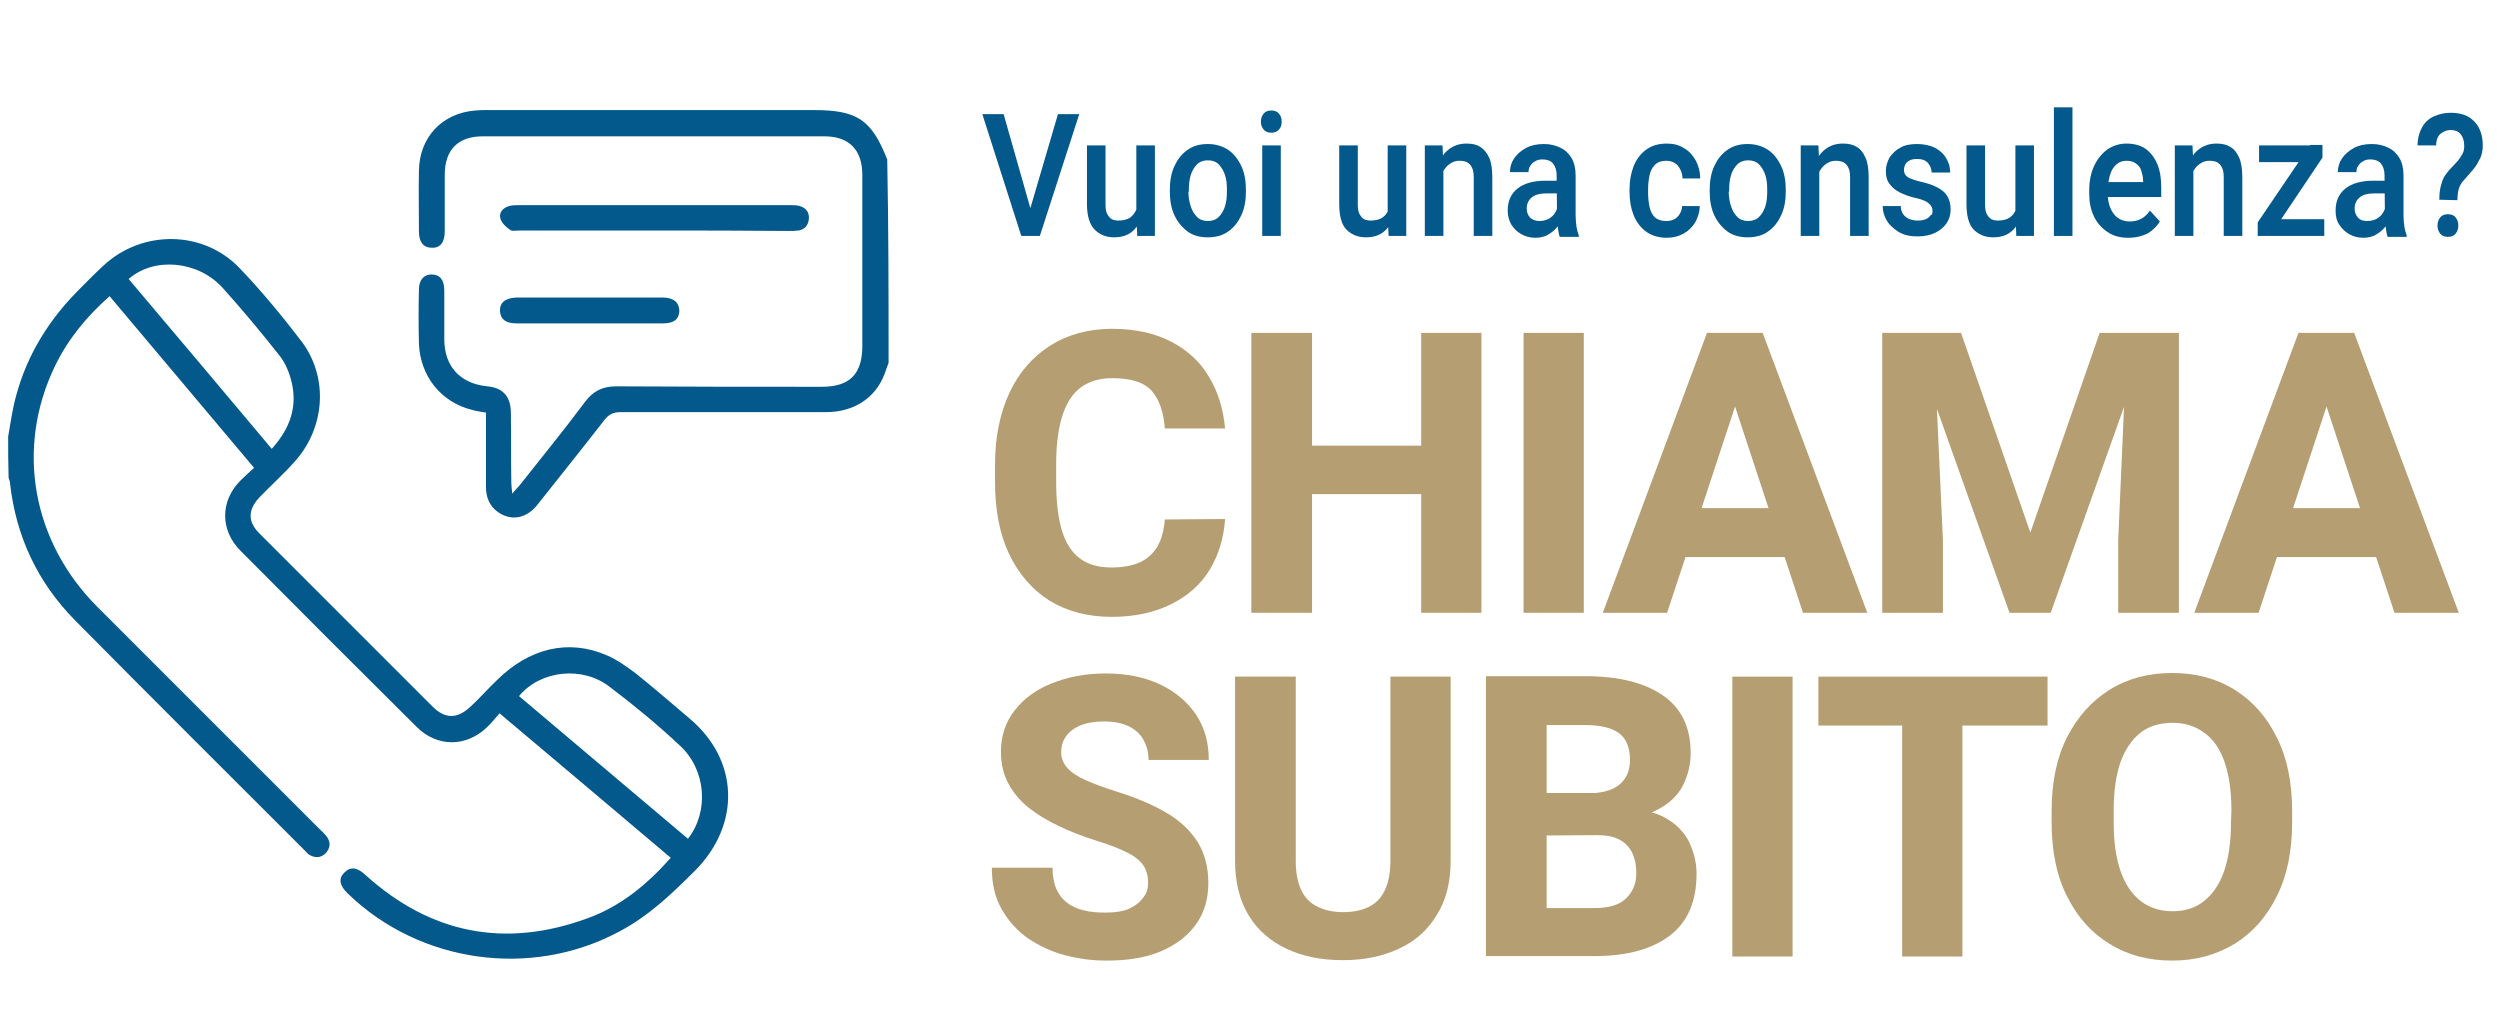 <?xml version="1.0" encoding="utf-8"?>
<!-- Generator: Adobe Illustrator 26.2.1, SVG Export Plug-In . SVG Version: 6.00 Build 0)  -->
<svg version="1.1" id="Livello_1" xmlns="http://www.w3.org/2000/svg" xmlns:xlink="http://www.w3.org/1999/xlink" x="0px" y="0px"
	 viewBox="0 0 552 228.4" style="enable-background:new 0 0 552 228.4;" xml:space="preserve">
<style type="text/css">
	.st0{fill:#04598C;}
	.st1{fill:#B59E71;}
</style>
<g>
	<path class="st0" d="M1.8,96.4c0.4-2.4,0.8-4.9,1.3-7.2c2.2-9.5,6.9-17.6,13.7-24.6c2-2,4-4.1,6.1-6c8.5-7.9,22-7.8,30,0.6
		c4.9,5.1,9.4,10.6,13.7,16.2c6,8,5.2,19.1-1.6,26.6c-2.4,2.7-5.1,5.1-7.6,7.7c-2.7,2.8-2.8,5.5,0,8.2
		c12.7,12.7,25.4,25.4,38.1,38.1c2.7,2.7,5.3,2.8,8.2,0.2c2.1-1.9,3.9-4,5.9-5.9c7.2-7.2,15.9-9.3,24.4-5.6c2.3,1,4.4,2.5,6.4,4
		c4,3.2,7.9,6.6,11.8,9.9c11,9.2,11.4,23.4,1.3,33.6c-5.1,5.1-10.3,10.1-16.8,13.5c-19.4,10.4-44,7-59.9-8.4
		c-1.9-1.8-2.1-3.4-0.7-4.7c1.3-1.3,2.8-1.1,4.6,0.6c14.4,13,30.8,16.2,48.9,9.6c7.3-2.6,13.2-7.4,18.5-13.4
		c-12.5-10.6-25-21.1-37.8-31.9c-1,1.1-1.8,2.2-2.8,3.1c-4.6,4.4-11,4.4-15.5-0.1c-13-12.9-26-25.9-38.9-38.9
		c-4.5-4.5-4.5-10.9-0.1-15.4c1-1,2-1.9,3.1-2.9C45.3,90.5,34.8,78,24.2,65.4c-5.1,4.5-9.2,9.5-12.1,15.5c-8.7,18.1-5,38.7,9.4,53.1
		c16.3,16.3,32.7,32.7,49,49c0.6,0.6,1.2,1.1,1.7,1.8c0.9,1.3,0.7,2.5-0.3,3.6c-1,1-2.2,1.1-3.5,0.4c-0.4-0.2-0.7-0.6-1-0.9
		c-17-17-34-33.9-50.8-50.9c-8.3-8.4-13.1-18.6-14.4-30.4c0-0.4-0.2-0.7-0.3-1.1C1.8,102.5,1.8,99.4,1.8,96.4z M28.4,61.6
		C39,74.1,49.5,86.6,60,99.1c4-4.4,5.7-9.2,4.4-14.7c-0.5-2.1-1.4-4.3-2.7-5.9c-4-5.1-8.2-10.1-12.5-14.9
		C43.7,57.5,34,56.7,28.4,61.6z M114.6,153.7c12.4,10.5,24.9,21,37.3,31.5c4.7-6,4-15.2-1.7-20.5c-4.9-4.6-10.1-8.9-15.4-12.9
		C128.7,146.9,119.3,148,114.6,153.7z"/>
	<path class="st0" d="M196.2,80.1c-0.3,0.8-0.6,1.7-0.9,2.5c-2,5.3-6.8,8.4-12.9,8.4c-15.1,0-30.2,0-45.4,0c-1.6,0-2.6,0.5-3.6,1.8
		c-4.8,6.2-9.8,12.4-14.7,18.6c-2.4,3.1-5.8,3.7-8.7,1.7c-1.9-1.3-2.7-3.3-2.7-5.6c0-5.4,0-10.9,0-16.4c-1.1-0.2-2.1-0.3-3.1-0.6
		c-6.8-1.7-11.4-7.4-11.7-14.6c-0.1-4-0.1-8,0-12c0-2.1,1.1-3.3,2.8-3.3c1.8,0,2.8,1.2,2.8,3.5c0,3.6,0,7.2,0,10.8
		c0,6,3.5,9.8,9.5,10.4c3.4,0.3,5.1,2.2,5.2,5.6c0.1,5.2,0,10.4,0.1,15.6c0,0.7,0.1,1.3,0.2,2.5c0.8-0.9,1.2-1.4,1.6-1.8
		c4.9-6.2,9.8-12.2,14.5-18.5c1.8-2.4,3.9-3.4,6.9-3.4c15.1,0.1,30.2,0.1,45.4,0.1c6.1,0,8.9-2.8,8.9-9c0-12.6,0-25.2,0-37.8
		c0-5.5-2.9-8.5-8.4-8.5c-25.1,0-50.2,0-75.4,0c-5.5,0-8.4,3-8.4,8.5c0,4.2,0,8.3,0,12.5c0,2.4-1,3.7-2.9,3.6
		c-1.8,0-2.8-1.3-2.8-3.5c0-4.5-0.1-9,0-13.5c0.1-7.4,5.1-12.7,12.4-13.3c0.9-0.1,1.9-0.1,2.8-0.1c24,0,48,0,71.9,0
		c9.7,0,12.8,2.1,16.3,10.9C196.2,50.2,196.2,65.1,196.2,80.1z"/>
	<path class="st0" d="M144.5,50.9c-9.9,0-19.9,0-29.8,0c-0.7,0-1.6,0.2-2-0.1c-0.9-0.6-1.9-1.5-2.2-2.5c-0.4-1.3,0.5-2.4,1.9-2.8
		c0.7-0.2,1.4-0.2,2.1-0.2c20,0,40.1,0,60.2,0c0.6,0,1.3,0,1.9,0.2c1.4,0.4,2.1,1.4,2,2.8c-0.1,1.4-0.9,2.4-2.3,2.6
		c-0.7,0.1-1.4,0.1-2.1,0.1C164.2,50.9,154.4,50.9,144.5,50.9z"/>
	<path class="st0" d="M130.1,71.4c-5.4,0-10.8,0-16.1,0c-2.3,0-3.5-0.9-3.6-2.7c-0.1-1.9,1.2-2.9,3.6-3c10.8,0,21.6,0,32.4,0
		c2.3,0,3.6,1.1,3.6,3c-0.1,1.8-1.2,2.7-3.6,2.7C141,71.4,135.5,71.4,130.1,71.4z"/>
</g>
<g>
	<path class="st0" d="M227.8,47l0.9,5.1h-3.2l-8.6-26.9h4.7L227.8,47z M233.6,25.2h4.7l-8.7,26.9h-3.2l0.8-5.1L233.6,25.2z"/>
	<path class="st0" d="M252.8,43.1c0,1.8-0.2,3.4-0.7,4.8c-0.5,1.4-1.2,2.5-2.2,3.3c-1,0.8-2.3,1.2-3.9,1.2c-1.8,0-3.2-0.6-4.3-1.7
		S240,47.7,240,45V32.1h4.1v13c0,0.9,0.1,1.7,0.4,2.2c0.3,0.5,0.6,0.9,1,1.1c0.4,0.2,0.9,0.3,1.4,0.3c1.1,0,2-0.2,2.7-0.7
		c0.6-0.5,1.1-1.1,1.4-2c0.3-0.8,0.4-1.8,0.4-2.8L252.8,43.1z M250.9,32.1h4.1v20h-3.9l-0.2-4.7L250.9,32.1L250.9,32.1z"/>
	<path class="st0" d="M258.3,41.9c0-1.9,0.3-3.7,1-5.2c0.7-1.5,1.6-2.7,2.9-3.6s2.7-1.3,4.5-1.3c1.8,0,3.3,0.5,4.5,1.3
		s2.2,2.1,2.9,3.6c0.7,1.5,1,3.3,1,5.2v0.4c0,1.9-0.3,3.7-1,5.2c-0.7,1.5-1.6,2.7-2.9,3.6c-1.2,0.9-2.8,1.3-4.5,1.3
		c-1.8,0-3.3-0.4-4.5-1.3s-2.2-2.1-2.9-3.6s-1-3.3-1-5.2V41.9z M262.4,42.3c0,1.2,0.2,2.3,0.5,3.2c0.3,1,0.8,1.8,1.4,2.4
		c0.6,0.6,1.4,0.9,2.4,0.9c1,0,1.8-0.3,2.4-0.9c0.6-0.6,1.1-1.4,1.4-2.4c0.3-1,0.4-2.1,0.4-3.2v-0.4c0-1.2-0.1-2.3-0.4-3.2
		s-0.8-1.8-1.4-2.4s-1.4-0.9-2.4-0.9c-1,0-1.8,0.3-2.4,0.9c-0.6,0.6-1.1,1.4-1.4,2.4s-0.4,2.1-0.4,3.2V42.3z"/>
	<path class="st0" d="M278.4,26.9c0-0.7,0.2-1.3,0.6-1.8c0.4-0.5,1-0.7,1.7-0.7c0.7,0,1.3,0.2,1.7,0.7c0.4,0.5,0.6,1,0.6,1.8
		c0,0.7-0.2,1.3-0.6,1.7c-0.4,0.5-1,0.7-1.7,0.7c-0.7,0-1.3-0.2-1.7-0.7C278.6,28.1,278.4,27.5,278.4,26.9z M282.8,52.1h-4.1v-20
		h4.1V52.1z"/>
	<path class="st0" d="M308.4,43.1c0,1.8-0.2,3.4-0.7,4.8c-0.5,1.4-1.2,2.5-2.2,3.3c-1,0.8-2.3,1.2-3.9,1.2c-1.8,0-3.2-0.6-4.3-1.7
		s-1.6-3.1-1.6-5.7V32.1h4.1v13c0,0.9,0.1,1.7,0.4,2.2c0.3,0.5,0.6,0.9,1,1.1c0.4,0.2,0.9,0.3,1.4,0.3c1.1,0,2-0.2,2.7-0.7
		s1.1-1.1,1.4-2c0.3-0.8,0.4-1.8,0.4-2.8L308.4,43.1z M306.4,32.1h4.1v20h-3.9l-0.2-4.7L306.4,32.1L306.4,32.1z"/>
	<path class="st0" d="M318.7,52.1h-4.1v-20h3.9l0.2,4.3L318.7,52.1L318.7,52.1z M316.6,41.4c0-1.9,0.3-3.6,0.9-5.1
		c0.6-1.4,1.4-2.6,2.5-3.4s2.3-1.2,3.8-1.2c1.2,0,2.2,0.2,3,0.7c0.8,0.5,1.5,1.3,2,2.4c0.5,1.1,0.7,2.6,0.7,4.4v12.9h-4.1V39.2
		c0-0.9-0.1-1.7-0.4-2.2c-0.2-0.5-0.6-0.9-1.1-1.2c-0.5-0.2-1-0.3-1.7-0.3c-0.7,0-1.3,0.2-1.8,0.5s-1,0.7-1.4,1.3
		c-0.4,0.5-0.7,1.2-0.8,1.9c-0.2,0.7-0.3,1.5-0.3,2.3L316.6,41.4z"/>
	<path class="st0" d="M344.3,42.7h-2.8c-1.5,0-2.6,0.3-3.3,0.9s-1.1,1.4-1.1,2.4c0,0.8,0.2,1.4,0.7,2c0.5,0.5,1.2,0.8,2.1,0.8
		c0.8,0,1.5-0.2,2.1-0.5c0.6-0.4,1.1-0.8,1.4-1.4c0.3-0.5,0.5-1,0.5-1.5l1.3,2.1c-0.1,0.5-0.4,1-0.7,1.6c-0.3,0.6-0.7,1.1-1.2,1.6
		c-0.5,0.5-1.1,0.9-1.8,1.3c-0.7,0.3-1.5,0.5-2.5,0.5c-1.2,0-2.2-0.3-3.1-0.8c-0.9-0.5-1.6-1.2-2.2-2.1c-0.5-0.9-0.8-1.9-0.8-3.1
		c0-2.1,0.7-3.7,2.2-4.9c1.4-1.1,3.5-1.7,6.1-1.7h3.1L344.3,42.7z M343.7,38.6c0-1-0.3-1.9-0.8-2.5c-0.5-0.6-1.3-0.9-2.3-0.9
		c-0.6,0-1.2,0.1-1.6,0.4c-0.5,0.2-0.8,0.6-1.1,1s-0.4,0.9-0.4,1.4h-4.1c0-1.1,0.3-2.1,0.9-3c0.6-0.9,1.5-1.7,2.6-2.3
		c1.1-0.6,2.4-0.9,4-0.9c1.4,0,2.6,0.3,3.6,0.8c1.1,0.5,1.9,1.3,2.5,2.3c0.6,1,0.9,2.3,0.9,3.9v8.8c0,0.9,0.1,1.8,0.2,2.5
		s0.3,1.3,0.5,1.9v0.3h-4.2c-0.2-0.5-0.3-1.1-0.4-1.9s-0.2-1.5-0.2-2.2L343.7,38.6L343.7,38.6z"/>
	<path class="st0" d="M367.9,48.8c0.6,0,1.2-0.1,1.8-0.4s0.9-0.7,1.2-1.2c0.3-0.5,0.5-1.1,0.5-1.7h3.9c0,1.3-0.4,2.5-1,3.6
		c-0.7,1.1-1.5,1.9-2.6,2.5c-1.1,0.6-2.3,0.9-3.7,0.9c-1.8,0-3.4-0.5-4.6-1.4c-1.2-0.9-2.1-2.1-2.7-3.6c-0.6-1.5-0.9-3.2-0.9-5.1
		v-0.6c0-1.9,0.3-3.5,0.9-5.1c0.6-1.5,1.5-2.7,2.7-3.6c1.2-0.9,2.7-1.4,4.6-1.4c1.5,0,2.7,0.3,3.8,1c1.1,0.6,1.9,1.5,2.6,2.7
		c0.6,1.1,1,2.5,1,4h-3.9c0-0.7-0.2-1.4-0.5-2c-0.3-0.6-0.7-1.1-1.2-1.4s-1.1-0.5-1.9-0.5c-1.1,0-1.9,0.3-2.5,0.9
		c-0.6,0.6-1,1.4-1.2,2.4c-0.2,1-0.3,2-0.3,3.1v0.6c0,1.1,0.1,2.1,0.3,3.1c0.2,1,0.6,1.8,1.2,2.4C366,48.5,366.8,48.8,367.9,48.8z"
		/>
	<path class="st0" d="M377.5,41.9c0-1.9,0.3-3.7,1-5.2c0.7-1.5,1.6-2.7,2.9-3.6s2.7-1.3,4.5-1.3c1.8,0,3.3,0.5,4.5,1.3
		s2.2,2.1,2.9,3.6c0.7,1.5,1,3.3,1,5.2v0.4c0,1.9-0.3,3.7-1,5.2c-0.7,1.5-1.6,2.7-2.9,3.6c-1.2,0.9-2.8,1.3-4.5,1.3
		s-3.3-0.4-4.5-1.3s-2.2-2.1-2.9-3.6s-1-3.3-1-5.2V41.9z M381.7,42.3c0,1.2,0.2,2.3,0.5,3.2c0.3,1,0.8,1.8,1.4,2.4
		c0.6,0.6,1.4,0.9,2.4,0.9c1,0,1.8-0.3,2.4-0.9c0.6-0.6,1.1-1.4,1.4-2.4c0.3-1,0.4-2.1,0.4-3.2v-0.4c0-1.2-0.1-2.3-0.4-3.2
		s-0.8-1.8-1.4-2.4s-1.4-0.9-2.4-0.9c-1,0-1.8,0.3-2.4,0.9c-0.6,0.6-1.1,1.4-1.4,2.4s-0.4,2.1-0.4,3.2V42.3z"/>
	<path class="st0" d="M401.7,52.1h-4.1v-20h3.9l0.2,4.3L401.7,52.1L401.7,52.1z M399.7,41.4c0-1.9,0.3-3.6,0.9-5.1
		c0.6-1.4,1.4-2.6,2.5-3.4c1.1-0.8,2.3-1.2,3.8-1.2c1.2,0,2.2,0.2,3,0.7c0.9,0.5,1.5,1.3,2,2.4c0.5,1.1,0.7,2.6,0.7,4.4v12.9h-4.1
		V39.2c0-0.9-0.1-1.7-0.4-2.2c-0.2-0.5-0.6-0.9-1.1-1.2c-0.5-0.2-1-0.3-1.7-0.3c-0.7,0-1.3,0.2-1.8,0.5c-0.5,0.3-1,0.7-1.4,1.3
		c-0.4,0.5-0.7,1.2-0.8,1.9c-0.2,0.7-0.3,1.5-0.3,2.3L399.7,41.4z"/>
	<path class="st0" d="M426.7,46.6c0-0.4-0.1-0.8-0.3-1.1c-0.2-0.3-0.6-0.7-1.1-1c-0.6-0.3-1.4-0.6-2.4-0.8c-1.3-0.3-2.4-0.7-3.4-1.2
		c-1-0.5-1.7-1.1-2.3-1.9s-0.8-1.7-0.8-2.8c0-1.1,0.3-2.1,0.8-3c0.6-0.9,1.4-1.7,2.4-2.2c1-0.6,2.3-0.8,3.7-0.8
		c1.5,0,2.8,0.3,3.9,0.8c1.1,0.6,1.9,1.3,2.5,2.3s0.9,2,0.9,3.2h-4.1c0-0.8-0.3-1.5-0.8-2.1c-0.5-0.6-1.3-0.9-2.4-0.9
		c-0.7,0-1.2,0.1-1.6,0.3c-0.4,0.2-0.8,0.5-1,0.9s-0.3,0.8-0.3,1.2c0,0.4,0.1,0.8,0.3,1.1c0.2,0.3,0.6,0.6,1.1,0.8s1.3,0.5,2.2,0.7
		c1.4,0.3,2.6,0.7,3.6,1.2c1,0.5,1.8,1.1,2.3,1.9c0.5,0.8,0.8,1.8,0.8,3c0,1.2-0.3,2.2-0.9,3.1c-0.6,0.9-1.5,1.6-2.5,2.1
		s-2.4,0.8-3.9,0.8c-1.7,0-3-0.3-4.2-1c-1.1-0.7-2-1.5-2.6-2.5c-0.6-1-0.9-2.1-0.9-3.2h4c0,0.8,0.2,1.4,0.6,1.9
		c0.4,0.5,0.8,0.8,1.4,1c0.6,0.2,1.1,0.3,1.7,0.3c0.7,0,1.3-0.1,1.8-0.3c0.5-0.2,0.8-0.5,1.1-0.9C426.6,47.5,426.7,47.1,426.7,46.6z
		"/>
	<path class="st0" d="M446.9,43.1c0,1.8-0.2,3.4-0.7,4.8c-0.5,1.4-1.2,2.5-2.2,3.3c-1,0.8-2.3,1.2-3.9,1.2c-1.8,0-3.2-0.6-4.3-1.7
		s-1.6-3.1-1.6-5.7V32.1h4.1v13c0,0.9,0.1,1.7,0.4,2.2c0.3,0.5,0.6,0.9,1,1.1c0.4,0.2,0.9,0.3,1.4,0.3c1.1,0,2-0.2,2.7-0.7
		s1.1-1.1,1.4-2c0.3-0.8,0.4-1.8,0.4-2.8L446.9,43.1z M445,32.1h4.1v20h-3.9l-0.2-4.7L445,32.1L445,32.1z"/>
	<path class="st0" d="M457.6,52.1h-4.1V23.7h4.1V52.1z"/>
	<path class="st0" d="M469.9,52.5c-1.8,0-3.3-0.4-4.6-1.3c-1.3-0.9-2.3-2-3-3.5c-0.7-1.5-1-3.1-1-4.9V42c0-2.1,0.4-3.9,1.1-5.4
		c0.7-1.5,1.7-2.7,2.9-3.6c1.2-0.8,2.6-1.3,4.2-1.3c1.7,0,3.2,0.4,4.3,1.2c1.1,0.8,2,2,2.6,3.5s0.8,3.2,0.8,5.1v2h-13.9v-3.3h9.9
		v-0.3c0-0.8-0.2-1.5-0.4-2.2c-0.2-0.7-0.6-1.2-1.2-1.6c-0.5-0.4-1.2-0.6-2.1-0.6c-0.9,0-1.6,0.3-2.2,0.8s-1.1,1.3-1.4,2.3
		c-0.3,1-0.5,2.2-0.5,3.5v0.8c0,1.1,0.2,2.2,0.6,3.1c0.4,0.9,0.9,1.6,1.6,2.1c0.7,0.5,1.6,0.8,2.6,0.8c1,0,1.8-0.2,2.6-0.6
		c0.7-0.4,1.4-1,1.9-1.8l2.2,2.4c-0.6,1-1.4,1.8-2.6,2.6C473.1,52.1,471.7,52.5,469.9,52.5z"/>
	<path class="st0" d="M484.3,52.1h-4.1v-20h3.9l0.2,4.3L484.3,52.1L484.3,52.1z M482.2,41.4c0-1.9,0.3-3.6,0.9-5.1
		c0.6-1.4,1.4-2.6,2.5-3.4c1.1-0.8,2.3-1.2,3.8-1.2c1.2,0,2.2,0.2,3,0.7c0.9,0.5,1.5,1.3,2,2.4c0.5,1.1,0.7,2.6,0.7,4.4v12.9H491
		V39.2c0-0.9-0.1-1.7-0.4-2.2c-0.2-0.5-0.6-0.9-1.1-1.2c-0.5-0.2-1-0.3-1.7-0.3c-0.7,0-1.3,0.2-1.8,0.5c-0.5,0.3-1,0.7-1.4,1.3
		c-0.4,0.5-0.7,1.2-0.8,1.9c-0.2,0.7-0.3,1.5-0.3,2.3L482.2,41.4z"/>
	<path class="st0" d="M501.2,52.1h-2.7v-3l11.6-17.1h2.7v2.8L501.2,52.1z M511.3,35.8h-12.5v-3.7h12.5V35.8z M513.2,52.1h-13.4v-3.7
		h13.4L513.2,52.1L513.2,52.1z"/>
	<path class="st0" d="M527.1,42.7h-2.8c-1.5,0-2.6,0.3-3.3,0.9c-0.7,0.6-1.1,1.4-1.1,2.4c0,0.8,0.2,1.4,0.7,2s1.2,0.8,2.1,0.8
		c0.8,0,1.5-0.2,2.1-0.5c0.6-0.4,1.1-0.8,1.4-1.4c0.3-0.5,0.5-1,0.5-1.5l1.3,2.1c-0.1,0.5-0.4,1-0.7,1.6c-0.3,0.6-0.7,1.1-1.2,1.6
		c-0.5,0.5-1.1,0.9-1.8,1.3c-0.7,0.3-1.5,0.5-2.5,0.5c-1.2,0-2.2-0.3-3.1-0.8s-1.6-1.2-2.2-2.1s-0.8-1.9-0.8-3.1
		c0-2.1,0.7-3.7,2.2-4.9c1.4-1.1,3.5-1.7,6.1-1.7h3.1L527.1,42.7z M526.5,38.6c0-1-0.3-1.9-0.8-2.5c-0.5-0.6-1.3-0.9-2.3-0.9
		c-0.6,0-1.2,0.1-1.6,0.4c-0.5,0.2-0.8,0.6-1.1,1s-0.4,0.9-0.4,1.4h-4.1c0-1.1,0.3-2.1,0.9-3c0.6-0.9,1.5-1.7,2.6-2.3
		c1.1-0.6,2.4-0.9,4-0.9c1.4,0,2.6,0.3,3.6,0.8c1.1,0.5,1.9,1.3,2.5,2.3c0.6,1,0.9,2.3,0.9,3.9v8.8c0,0.9,0.1,1.8,0.2,2.5
		s0.3,1.3,0.5,1.9v0.3h-4.2c-0.2-0.5-0.3-1.1-0.4-1.9s-0.2-1.5-0.2-2.2L526.5,38.6L526.5,38.6z"/>
	<path class="st0" d="M538.6,44.1c0-1.1,0.1-2.1,0.3-2.9c0.2-0.8,0.4-1.5,0.8-2.2c0.4-0.6,0.9-1.3,1.6-2c0.5-0.5,1-1.1,1.4-1.5
		c0.4-0.5,0.7-1,1-1.5s0.4-1.1,0.4-1.8c0-1.1-0.3-2-0.8-2.6c-0.5-0.6-1.3-0.9-2.2-0.9c-0.8,0-1.5,0.3-2.2,0.8c-0.6,0.5-1,1.4-1,2.6
		h-4.1c0-1.6,0.4-2.9,1-4c0.6-1.1,1.5-1.9,2.6-2.4c1.1-0.5,2.3-0.8,3.7-0.8c2.2,0,4,0.6,5.2,1.9c1.2,1.2,1.9,3,1.9,5.3
		c0,1.1-0.2,2.1-0.6,2.9s-0.9,1.7-1.5,2.4s-1.3,1.5-2,2.3c-0.6,0.6-1,1.3-1.2,2c-0.2,0.7-0.3,1.6-0.3,2.5L538.6,44.1L538.6,44.1z
		 M538.2,49.8c0-0.7,0.2-1.3,0.6-1.8c0.4-0.5,1-0.7,1.7-0.7c0.7,0,1.3,0.2,1.7,0.7s0.6,1.1,0.6,1.8c0,0.7-0.2,1.3-0.6,1.8
		s-1,0.7-1.7,0.7c-0.7,0-1.3-0.2-1.7-0.7C538.4,51.1,538.2,50.5,538.2,49.8z"/>
</g>
<g>
	<path class="st1" d="M270.5,114.6c-0.3,4.2-1.4,7.9-3.4,11.2c-2,3.3-4.9,5.8-8.5,7.6c-3.6,1.8-8,2.8-13.1,2.8
		c-5.3,0-9.9-1.2-13.8-3.6c-3.8-2.4-6.8-5.9-8.9-10.3s-3.1-9.8-3.1-15.9v-3.8c0-6.1,1.1-11.4,3.2-15.9c2.1-4.5,5.1-7.9,9-10.4
		c3.8-2.4,8.4-3.7,13.6-3.7c5.2,0,9.6,1,13.2,2.9c3.6,1.9,6.4,4.5,8.3,7.8c2,3.3,3.1,7.1,3.5,11.3h-13.3c-0.3-3.6-1.2-6.4-2.9-8.3
		c-1.7-1.9-4.6-2.8-8.8-2.8c-2.7,0-5,0.7-6.8,2c-1.8,1.3-3.2,3.4-4.1,6.2s-1.4,6.4-1.4,10.7v3.9c0,4.3,0.4,7.8,1.2,10.6
		c0.8,2.8,2.1,4.9,3.9,6.3c1.8,1.4,4.1,2.1,7.1,2.1c2.6,0,4.7-0.4,6.4-1.2c1.7-0.8,2.9-2,3.8-3.5c0.9-1.6,1.4-3.6,1.6-5.9
		L270.5,114.6L270.5,114.6z"/>
	<path class="st1" d="M289.7,135.3h-13.4V73.5h13.4V135.3z M317.5,109.1h-31.7V98.4h31.7V109.1z M327.1,135.3h-13.3V73.5h13.3V135.3
		z"/>
	<path class="st1" d="M349.7,135.3h-13.3V73.5h13.3V135.3z"/>
	<path class="st1" d="M368.1,135.3h-14.2l23-61.8h9l-1.3,11.7L368.1,135.3z M397.7,123h-32.8v-10.8h32.8V123z M381.6,85.2l-1.4-11.7
		h9l23.1,61.8h-14.2L381.6,85.2z"/>
	<path class="st1" d="M426.9,73.5l2.1,45.8v16h-13.4V73.5H426.9z M433,73.5l15.3,44.1l15.3-44.1h11.2l-22,61.8h-9.1l-22-61.8H433z
		 M481.1,73.5v61.8h-13.4v-16l2-45.8C469.8,73.5,481.1,73.5,481.1,73.5z"/>
	<path class="st1" d="M498.7,135.3h-14.2l23-61.8h9l-1.3,11.7L498.7,135.3z M528.3,123h-32.8v-10.8h32.8V123z M512.2,85.2l-1.4-11.7
		h9l23.1,61.8h-14.2L512.2,85.2z"/>
	<path class="st1" d="M253.5,194.9c0-1.4-0.3-2.6-0.9-3.6c-0.6-1-1.7-2-3.4-2.9c-1.7-0.9-4.2-1.9-7.5-2.9c-2.8-0.9-5.4-1.9-7.9-3.1
		s-4.7-2.5-6.6-4c-1.9-1.5-3.4-3.3-4.5-5.3s-1.7-4.4-1.7-7.1c0-3.5,1-6.5,3-9.1c2-2.6,4.7-4.6,8.2-6c3.5-1.4,7.4-2.2,11.9-2.2
		c4.6,0,8.6,0.8,12,2.4c3.4,1.6,6.1,3.9,8,6.7c1.9,2.9,2.8,6.2,2.8,10h-13.3c0-1.7-0.4-3.1-1.1-4.4c-0.7-1.3-1.8-2.3-3.2-3
		c-1.4-0.7-3.2-1.1-5.5-1.1c-2.1,0-3.9,0.3-5.3,0.9c-1.4,0.6-2.5,1.4-3.2,2.5c-0.7,1-1,2.2-1,3.4c0,1.3,0.5,2.5,1.4,3.5
		c0.9,1,2.3,1.9,4.1,2.7c1.8,0.8,4,1.6,6.5,2.4c4.5,1.4,8.3,3,11.3,4.8c3.1,1.8,5.3,4,6.9,6.5c1.5,2.5,2.3,5.5,2.3,8.9
		c0,3.6-0.9,6.7-2.8,9.3c-1.9,2.6-4.5,4.5-7.8,5.9c-3.4,1.4-7.3,2-11.9,2c-3.1,0-6.2-0.4-9.2-1.2s-5.7-2.1-8.1-3.7
		c-2.4-1.7-4.3-3.8-5.8-6.4c-1.5-2.6-2.2-5.6-2.2-9.2h13.4c0,1.8,0.3,3.4,0.8,4.6c0.6,1.3,1.3,2.3,2.4,3.1c1,0.8,2.3,1.4,3.7,1.7
		c1.5,0.4,3.1,0.5,4.9,0.5c2.1,0,3.9-0.3,5.2-0.9s2.3-1.4,3-2.4C253.2,197.3,253.5,196.2,253.5,194.9z"/>
	<path class="st1" d="M320.3,149.4V190c0,4.8-1,8.8-3.1,12.1c-2,3.3-4.8,5.8-8.4,7.4c-3.6,1.7-7.7,2.5-12.3,2.5
		c-4.7,0-8.8-0.8-12.4-2.5c-3.6-1.7-6.4-4.1-8.4-7.4c-2-3.3-3-7.3-3-12.1v-40.6h13.4V190c0,2.7,0.4,4.8,1.2,6.5
		c0.8,1.7,2,2.9,3.6,3.7c1.6,0.8,3.5,1.2,5.7,1.2c2.2,0,4.1-0.4,5.7-1.2s2.7-2,3.5-3.7c0.8-1.7,1.2-3.8,1.2-6.5v-40.6H320.3z"/>
	<path class="st1" d="M336.9,184.5l-0.1-9.3H350c3.4,0,5.9-0.6,7.5-1.9c1.6-1.3,2.4-3.1,2.4-5.5c0-2.7-0.8-4.7-2.4-5.9
		c-1.6-1.2-4.1-1.8-7.5-1.8h-8.5v51h-13.4v-61.8H350c7.3,0,13,1.4,17.1,4.2c4.1,2.8,6.2,7,6.2,12.8c0,2.5-0.6,4.9-1.7,7.1
		c-1.1,2.2-3,4-5.5,5.3c-2.5,1.4-5.7,2.1-9.7,2.2l-3.7,3.5L336.9,184.5L336.9,184.5z M333.3,211.2l5.2-10.7h13.6
		c3.2,0,5.5-0.7,7-2.2c1.5-1.5,2.2-3.3,2.2-5.5c0-1.7-0.3-3.2-0.9-4.5c-0.6-1.2-1.5-2.2-2.8-2.9c-1.3-0.7-2.9-1-5-1h-12.4l0.1-9.3
		h15.3l3.1,3.7c3.8-0.1,6.9,0.5,9.2,1.9c2.3,1.3,4,3.1,5.1,5.3c1,2.2,1.6,4.5,1.6,6.9c0,6-1.9,10.6-5.8,13.6s-9.4,4.6-16.7,4.6
		H333.3z"/>
	<path class="st1" d="M395.8,211.2h-13.3v-61.8h13.3V211.2z"/>
	<path class="st1" d="M452.1,160.2h-50.6v-10.8h50.6V160.2z M433.3,211.2H420v-61.8h13.3V211.2z"/>
	<path class="st1" d="M506.1,181.6c0,6.3-1.1,11.8-3.4,16.3c-2.2,4.5-5.3,8-9.3,10.5c-4,2.4-8.5,3.7-13.8,3.7
		c-5.2,0-9.8-1.2-13.8-3.7c-4-2.4-7.1-5.9-9.4-10.5c-2.3-4.5-3.4-10-3.4-16.3v-2.5c0-6.3,1.1-11.8,3.4-16.3c2.3-4.5,5.4-8,9.4-10.5
		s8.6-3.7,13.8-3.7s9.8,1.2,13.8,3.7c4,2.5,7.1,6,9.3,10.5c2.3,4.5,3.4,10,3.4,16.3V181.6z M492.7,179c0-4.2-0.5-7.8-1.5-10.7
		c-1-2.9-2.5-5.1-4.5-6.5c-2-1.5-4.3-2.2-7-2.2c-2.8,0-5.2,0.7-7.1,2.2c-1.9,1.5-3.4,3.7-4.4,6.5c-1,2.9-1.5,6.4-1.5,10.7v2.6
		c0,4.2,0.5,7.8,1.5,10.7c1,2.9,2.5,5.1,4.4,6.6c1.9,1.5,4.3,2.3,7.1,2.3c2.7,0,5.1-0.7,7-2.3c1.9-1.5,3.4-3.7,4.4-6.6
		c1-2.9,1.5-6.5,1.5-10.7L492.7,179L492.7,179z"/>
</g>
</svg>
